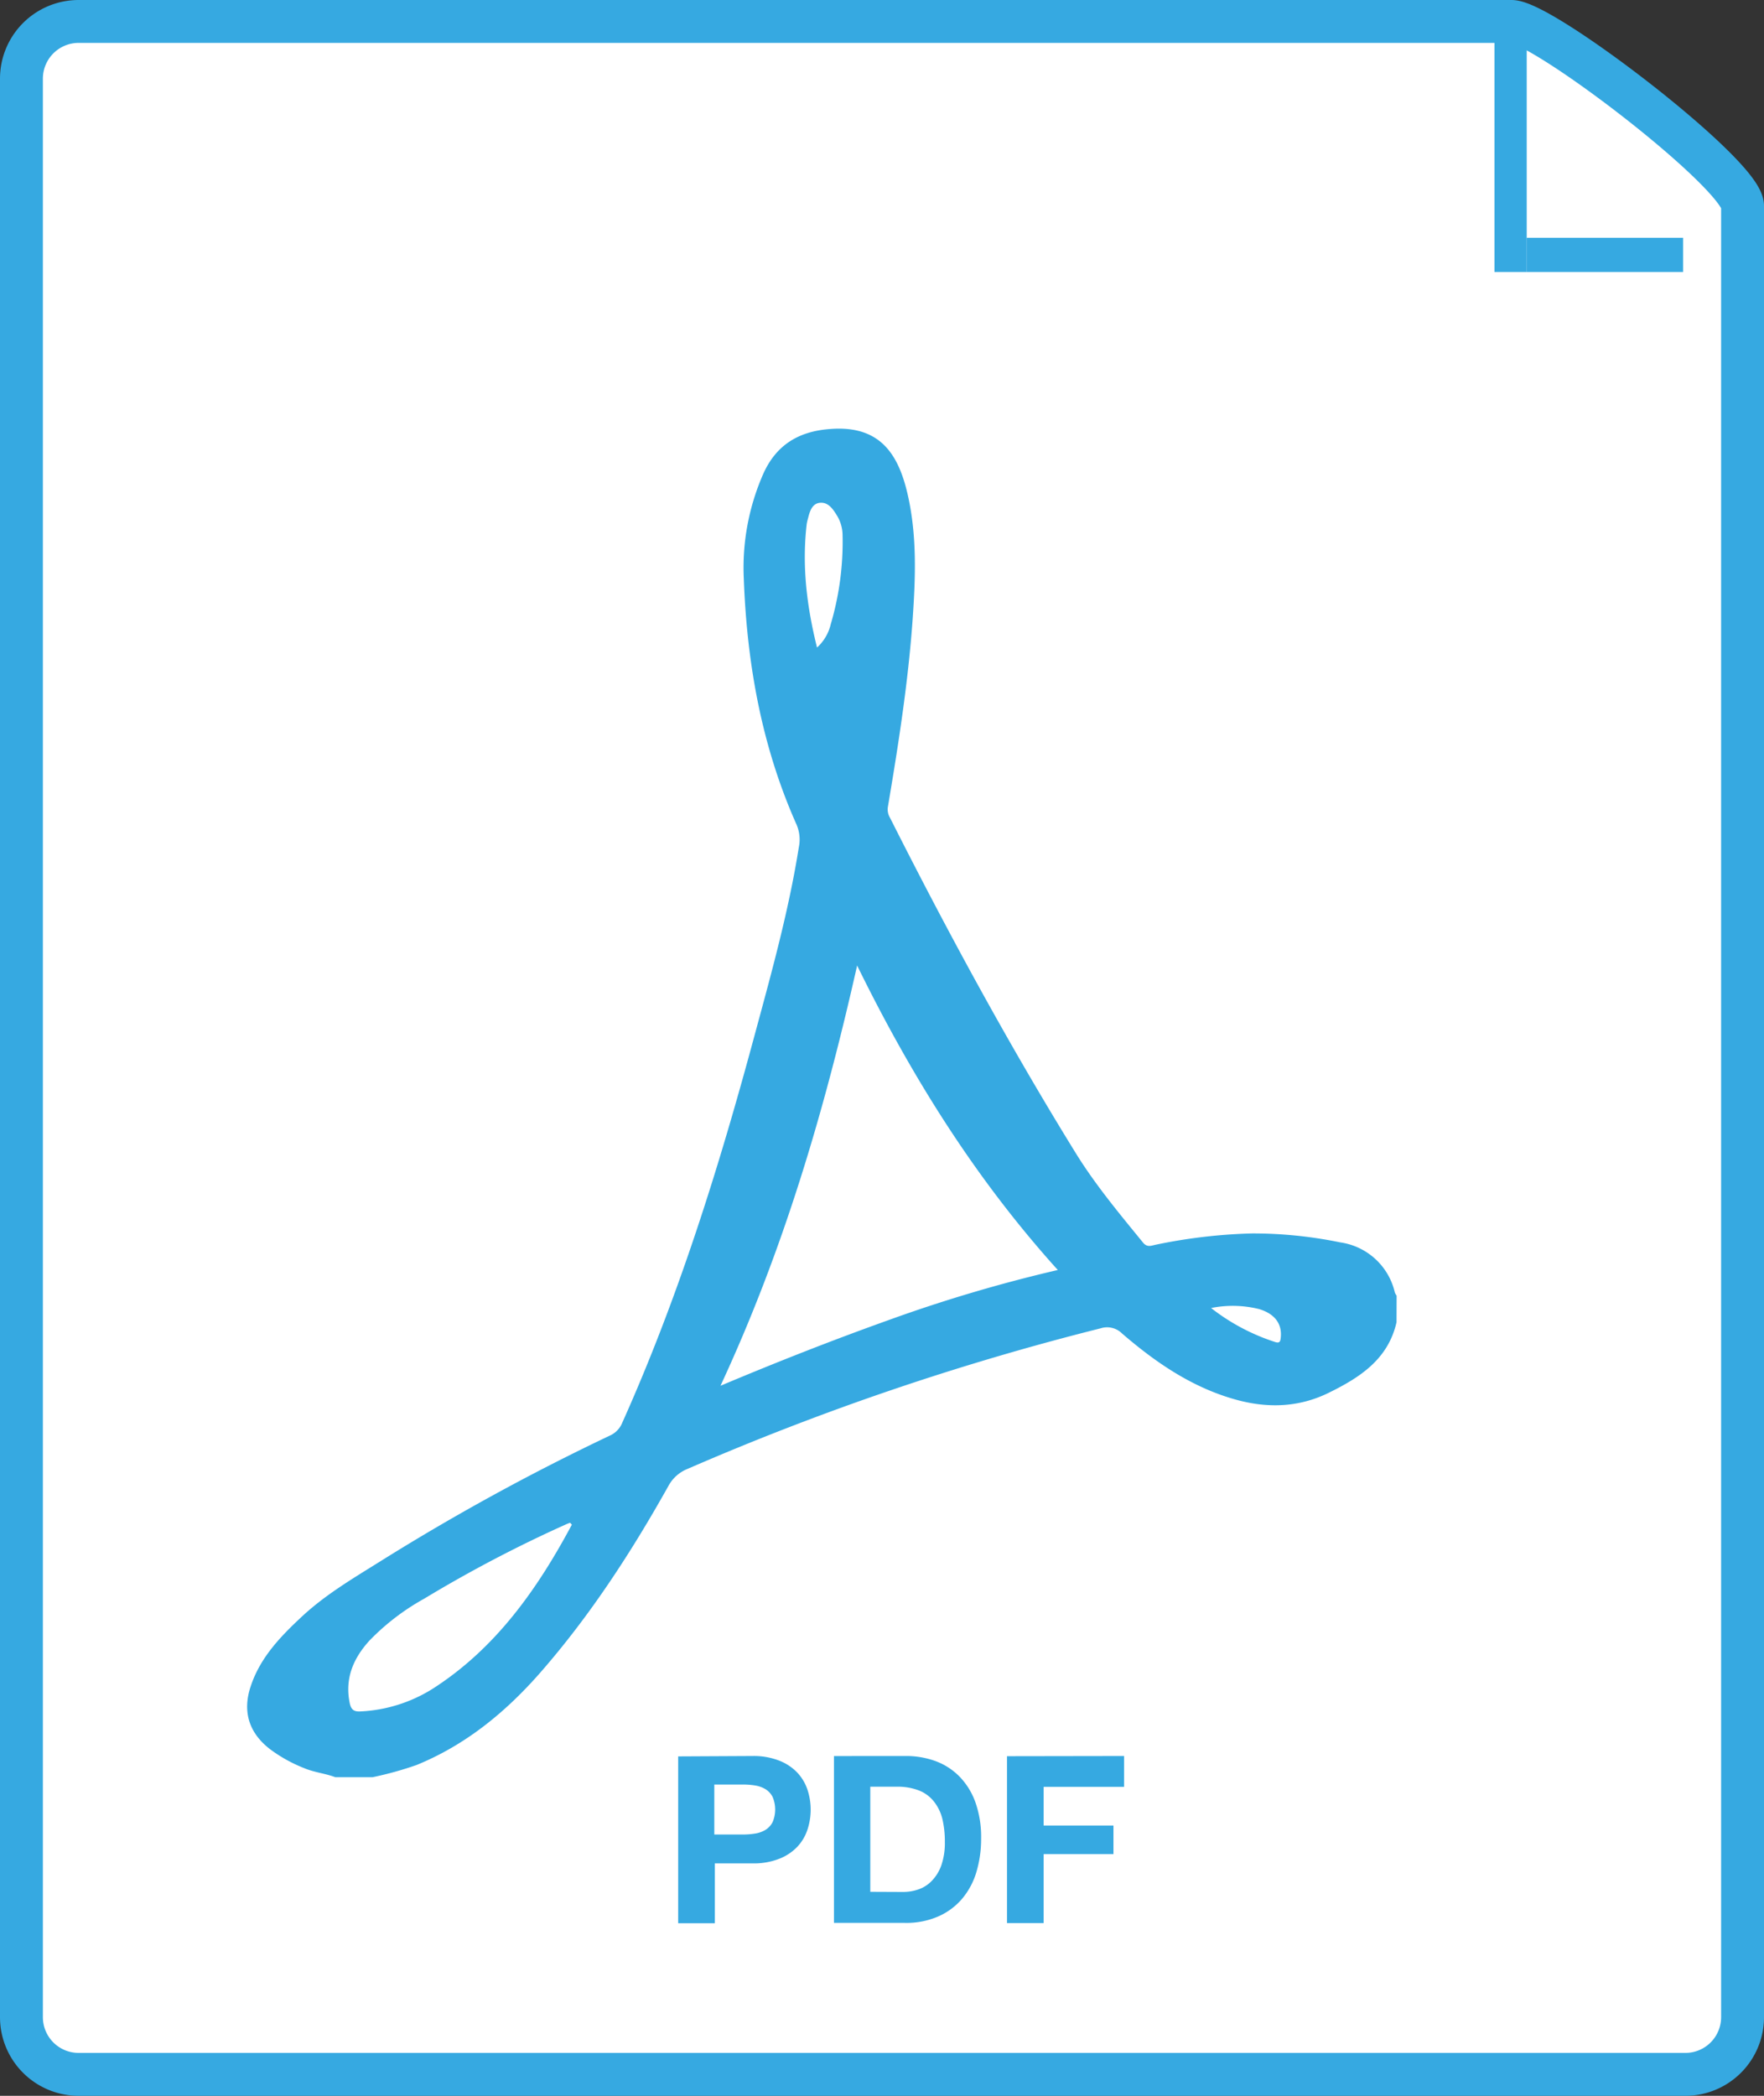 <svg xmlns="http://www.w3.org/2000/svg" viewBox="0 0 370.16 439.71"><rect x="0" y="0" width="370.16" height="439.71" fill="#333333" stroke="none"/><defs><style>.cls-1{fill:#fff;stroke:#36a9e1;stroke-miterlimit:10;stroke-width:9px;}.cls-2{fill:#36a9e1;}</style></defs><title>Pdf Downloads</title><g id="Layer_2" data-name="Layer 2"><g id="Layer_1-2" data-name="Layer 1"><path class="cls-1" d="M353.66,435.21H16.5a12,12,0,0,1-12-12V16.5a12,12,0,0,1,12-12H317.16c6.6,0,48.5,32.11,48.5,38.71v380A12,12,0,0,1,353.66,435.21Z"/><g id="I0Z7D0.tif"><path class="cls-2" d="M293.05,277.41c-1.77,7.8-7.71,11.6-14.24,14.81-6.29,3.09-12.83,3.27-19.48,1.43-9.16-2.54-16.79-7.77-23.87-13.87a4.43,4.43,0,0,0-4.51-1.09,558.55,558.55,0,0,0-86.65,29.48,7.88,7.88,0,0,0-4.06,3.63c-7.75,13.83-16.36,27.1-26.81,39.06-7.25,8.29-15.65,15.21-26,19.44a72.27,72.27,0,0,1-9.22,2.56H70.35c-2.13-.8-4.41-1-6.53-1.9a30.78,30.78,0,0,1-7.19-4c-4.42-3.42-5.8-7.93-4-13.23,2-6,6.22-10.37,10.69-14.54,5.06-4.72,11-8.18,16.83-11.83a473.3,473.3,0,0,1,47.79-26.15,5,5,0,0,0,2.62-2.68c11.77-26.24,20.3-53.58,27.77-81.28,3.52-13,7.16-26.07,9.29-39.45a8,8,0,0,0-.45-4.75c-7.33-16.41-10.43-33.76-11.09-51.6a48.88,48.88,0,0,1,4.07-22c2.77-6.22,7.6-9,14.15-9.45,10.39-.78,14.27,5.29,16.21,13.93s1.6,17.3,1,26c-.94,13.25-3,26.36-5.21,39.45a3.45,3.45,0,0,0,.48,2.23c12.07,23.93,24.85,47.48,38.94,70.29,4.12,6.67,9.18,12.73,14.14,18.81.87,1.07,1.77.62,2.65.44a112.6,112.6,0,0,1,20.23-2.37,90.84,90.84,0,0,1,18.51,1.88,13.74,13.74,0,0,1,11.45,10.53,2.93,2.93,0,0,0,.37.65ZM151.19,290.74c11.88-5,23.36-9.51,35-13.68a311.89,311.89,0,0,1,35.78-10.61c-17.35-19.22-30.7-40.62-42.11-63.88C173,233.07,164.39,262.34,151.19,290.74ZM120,319.88l-.37-.4c-.29.11-.58.21-.86.34A276,276,0,0,0,89,335.42a49,49,0,0,0-11.48,8.79c-3.37,3.71-5.19,7.91-4.14,13.08.31,1.52,1,1.87,2.38,1.77a31.27,31.27,0,0,0,15-4.73C104,345.86,112.74,333.45,120,319.88Zm51.42-184a9.53,9.53,0,0,0,2.9-4.9,61,61,0,0,0,2.48-18.93,8,8,0,0,0-1.28-4.06c-.8-1.29-1.77-2.66-3.46-2.5s-2.15,1.85-2.52,3.32a9.47,9.47,0,0,0-.26,1.14C168.26,118.66,169.27,127.15,171.46,135.91Zm82.68,138.52a43.51,43.51,0,0,0,13.47,7.16c.94.3,1.1-.1,1.18-.9.31-2.9-1.22-5-4.51-6A22.82,22.82,0,0,0,254.14,274.43Z"/></g><path class="cls-2" d="M158,368.42a14.59,14.59,0,0,1,5.59,1,10.45,10.45,0,0,1,3.75,2.52,9.71,9.71,0,0,1,2.11,3.58,13.36,13.36,0,0,1,0,8.31,9.66,9.66,0,0,1-2.11,3.6,10.46,10.46,0,0,1-3.75,2.52,14.59,14.59,0,0,1-5.59,1H150v12.55h-7.69v-35Zm-2.11,16.47a16.1,16.1,0,0,0,2.55-.2,5.93,5.93,0,0,0,2.16-.76,4.15,4.15,0,0,0,1.5-1.59,6.73,6.73,0,0,0,0-5.39,4.14,4.14,0,0,0-1.5-1.59,6,6,0,0,0-2.16-.76,16.21,16.21,0,0,0-2.55-.2h-6v10.49Z"/><path class="cls-2" d="M190.05,368.42a18,18,0,0,1,6.3,1.08,13.69,13.69,0,0,1,5,3.24,14.94,14.94,0,0,1,3.33,5.39,21.83,21.83,0,0,1,1.2,7.6,24.26,24.26,0,0,1-1,7.06,15.54,15.54,0,0,1-3,5.59,13.89,13.89,0,0,1-5,3.7,16.74,16.74,0,0,1-7,1.35H175v-35Zm-.54,28.52a9.86,9.86,0,0,0,3.23-.54,7.12,7.12,0,0,0,2.79-1.79,9,9,0,0,0,2-3.26,14.33,14.33,0,0,0,.74-4.9,20.43,20.43,0,0,0-.51-4.78A9.54,9.54,0,0,0,196,378a7.5,7.5,0,0,0-3.11-2.33,12.43,12.43,0,0,0-4.78-.81h-5.49v22.05Z"/><path class="cls-2" d="M235.88,368.42v6.47H219V383h14.65v6H219v14.46h-7.69v-35Z"/><rect class="cls-2" x="313.61" y="4.5" width="6.76" height="52.57"/><rect class="cls-2" x="333.19" y="37.07" width="7.18" height="32.82" transform="translate(390.26 -283.3) rotate(90)"/></g></g></svg>